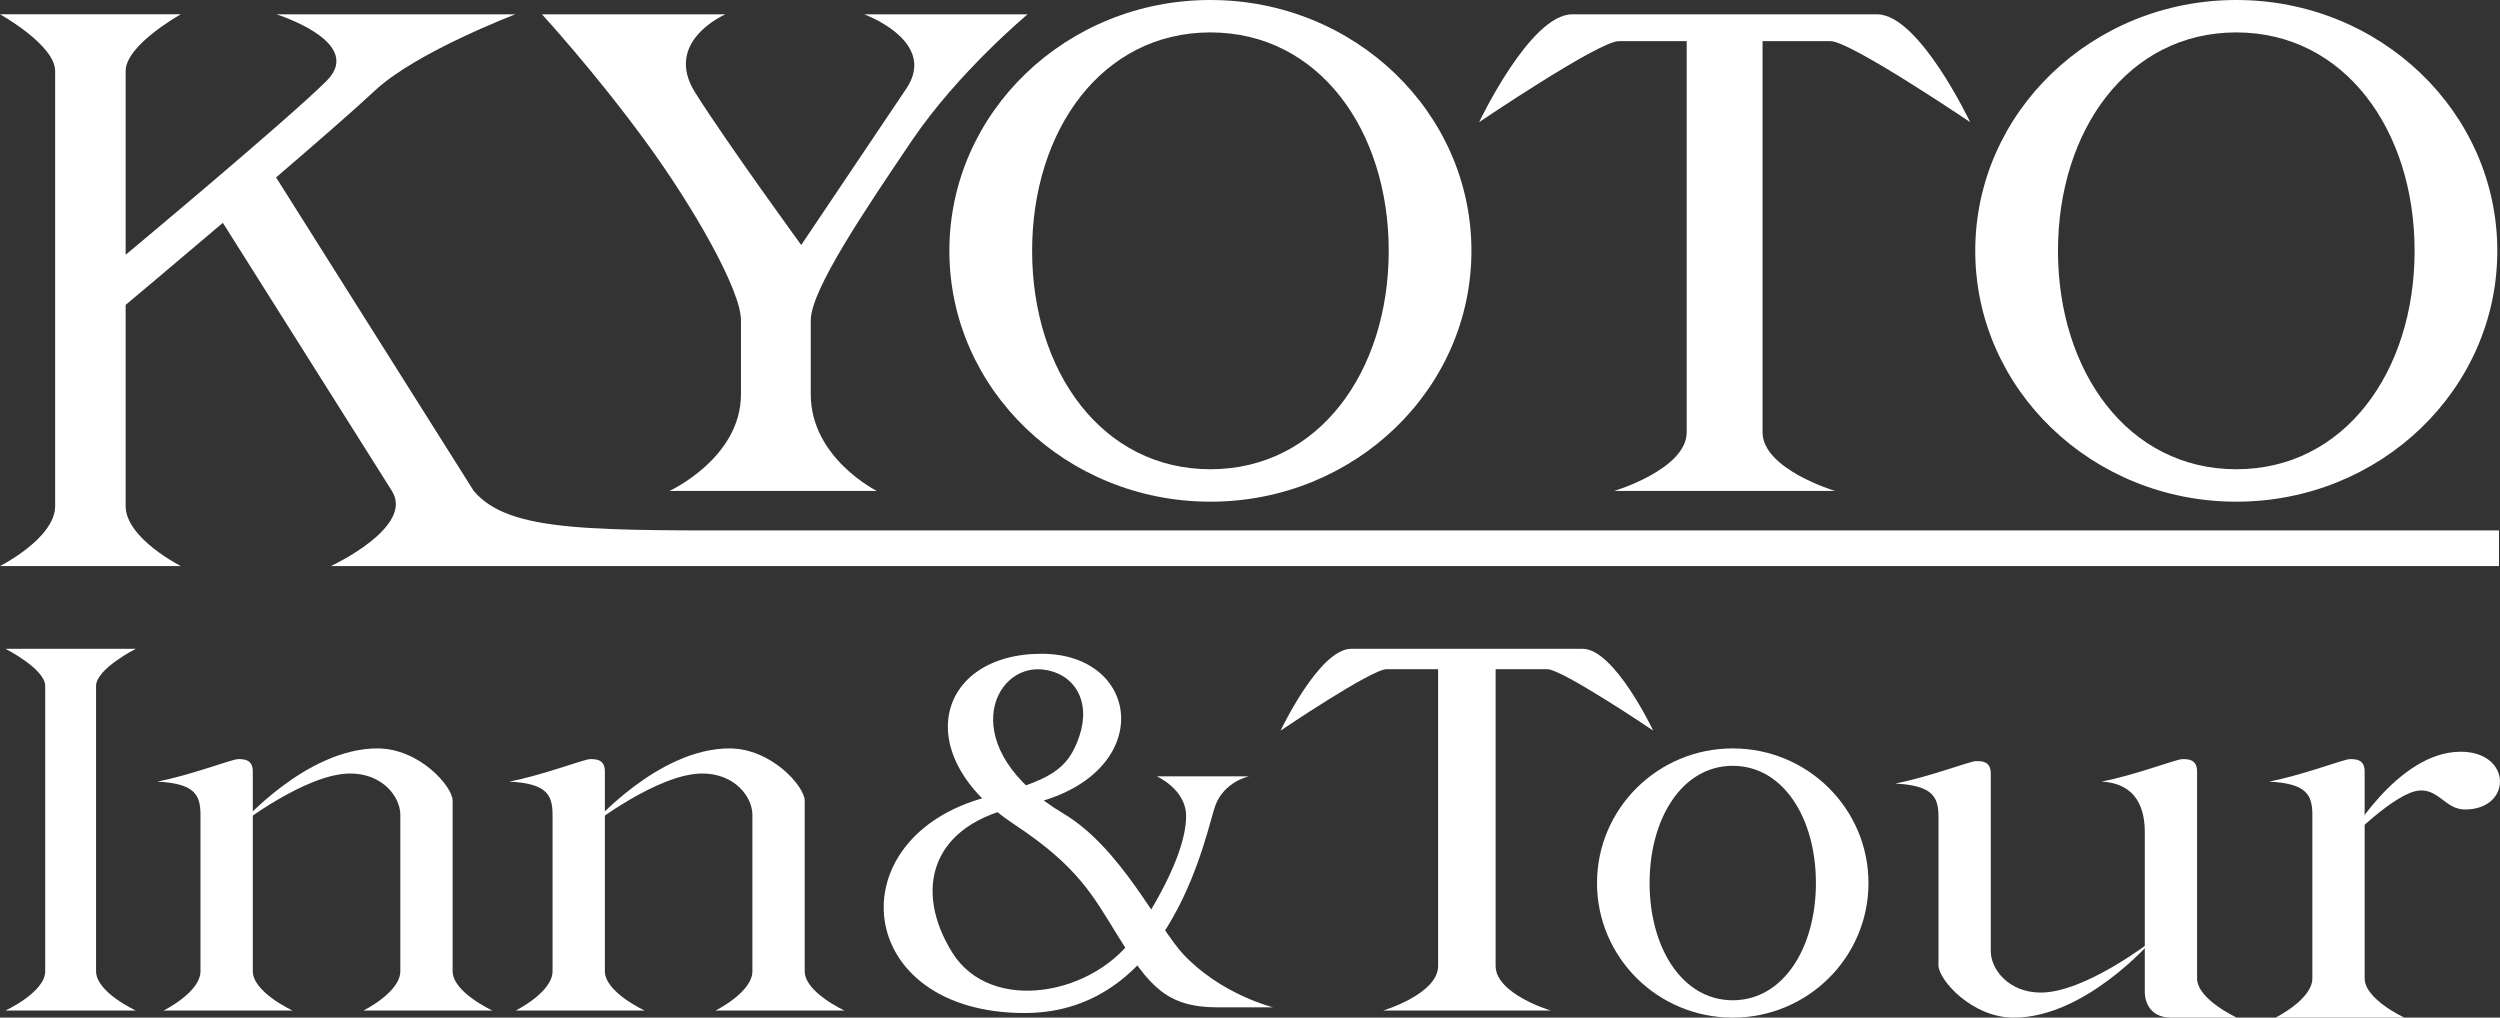 <?xml version="1.0" encoding="UTF-8"?>
<!-- Generator: Adobe Illustrator 15.0.0, SVG Export Plug-In . SVG Version: 6.00 Build 0)  -->
<!DOCTYPE svg PUBLIC "-//W3C//DTD SVG 1.1//EN" "http://www.w3.org/Graphics/SVG/1.1/DTD/svg11.dtd">
<svg version="1.1" id="レイヤー_1" xmlns="http://www.w3.org/2000/svg" xmlns:xlink="http://www.w3.org/1999/xlink" x="0px" y="0px" width="108.609px" height="44.209px" viewBox="0 0 108.609 44.209" enable-background="new 0 0 108.609 44.209" xml:space="preserve">
<rect x="0" y="0" width="108.609" height="44.209" fill="#333333" stroke="none"/>
<path fill="#FFFFFF" d="M34.098,23.042c-8.307,0-11.954,0.128-13.517-1.714L11.994,7.708l-0.005,0.004  c1.737-1.49,3.392-2.931,4.326-3.801c1.77-1.646,6.072-3.289,6.072-3.289H12.008c0,0,3.866,1.204,2.183,2.888  c-1.685,1.683-8.732,7.558-8.732,7.558V3.085c0-1.133,2.397-2.464,2.397-2.464H0c0,0,2.396,1.331,2.396,2.464v18.9  C2.396,23.384,0,24.591,0,24.591h7.856c0,0-2.397-1.207-2.397-2.606v-8.74c0,0,1.934-1.62,4.223-3.565l7.344,11.648  c0.993,1.575-2.648,3.263-2.648,3.263h94.187v-1.549H34.098z"/>
<path fill="#FFFFFF" d="M38.093,21.329c0,0-2.871-1.429-2.871-4.199v-3.217c0-1.311,2.358-4.791,4.378-7.783  c2.02-2.994,5.043-5.508,5.043-5.508h-7.101c0,0,3.217,1.166,1.833,3.225l-4.567,6.797c0,0-3.177-4.361-4.6-6.609  c-1.424-2.247,1.311-3.413,1.311-3.413h-7.974c0,0,2.258,2.456,4.491,5.508c2.085,2.848,4.154,6.472,4.154,7.783v3.217  c0,2.77-3.106,4.199-3.106,4.199H38.093z"/>
<path fill="#FFFFFF" d="M52.584,0c-6.263,0-11.34,4.879-11.34,10.897c0,6.018,5.077,10.898,11.34,10.898  c6.264,0,11.34-4.88,11.34-10.898C63.924,4.879,58.848,0,52.584,0 M52.584,20.386c-4.707,0-7.745-4.249-7.745-9.489  c0-5.24,3.038-9.489,7.745-9.489c4.708,0,7.747,4.249,7.747,9.489C60.331,16.137,57.292,20.386,52.584,20.386"/>
<path fill="#FFFFFF" d="M97.152,0c-6.263,0-11.34,4.879-11.34,10.897c0,6.018,5.077,10.898,11.34,10.898  c6.265,0,11.34-4.88,11.34-10.898C108.492,4.879,103.417,0,97.152,0 M97.152,20.386c-4.707,0-7.746-4.249-7.746-9.489  c0-5.24,3.039-9.489,7.746-9.489s7.747,4.249,7.747,9.489C104.899,16.137,101.859,20.386,97.152,20.386"/>
<path fill="#FFFFFF" d="M75.276,32.514c-3.256,0-5.896,2.618-5.896,5.848c0,3.23,2.64,5.848,5.896,5.848  c3.258,0,5.897-2.617,5.897-5.848C81.173,35.132,78.534,32.514,75.276,32.514 M75.276,43.455c-2.195,0-3.612-2.28-3.612-5.093  s1.417-5.092,3.612-5.092c2.197,0,3.614,2.279,3.614,5.092S77.473,43.455,75.276,43.455"/>
<path fill="#FFFFFF" d="M79.723,21.329c0,0-3.152-0.942-3.152-2.552V1.788h2.956c0.86,0,6.063,3.518,6.063,3.518  s-2.217-4.684-4.043-4.684H68.301c-1.826,0-4.041,4.684-4.041,4.684s5.201-3.518,6.062-3.518h2.955v16.989  c0,1.609-3.152,2.552-3.152,2.552H79.723z"/>
<path fill="#FFFFFF" d="M67.368,43.901c0,0-2.393-0.716-2.393-1.938V29.072h2.243c0.653,0,4.603,2.668,4.603,2.668  s-1.683-3.554-3.068-3.554H58.702c-1.388,0-3.068,3.554-3.068,3.554s3.947-2.668,4.602-2.668h2.241v12.892  c0,1.222-2.392,1.938-2.392,1.938H67.368z"/>
<path fill="#FFFFFF" d="M4.173,29.801c0-0.742,1.728-1.615,1.728-1.615H0.235c0,0,1.729,0.873,1.729,1.615v12.391  c0,0.917-1.729,1.709-1.729,1.709h5.666c0,0-1.728-0.792-1.728-1.709V29.801z"/>
<path fill="#FFFFFF" d="M6.832,33.955c1.459-0.28,3.255-0.976,3.508-0.976c0.252,0,0.643,0,0.643,0.539v8.674  c0,0.916,1.727,1.709,1.727,1.709H7.108c0,0,1.602-0.793,1.602-1.709v-6.791C8.71,34.516,8.445,34.04,6.832,33.955"/>
<path fill="#FFFFFF" d="M17.392,35.401v6.791c0,0.917-1.602,1.709-1.602,1.709h5.602c0,0-1.728-0.792-1.728-1.709v-7.408  c0-0.617-1.445-2.27-3.27-2.27c-3.115,0-5.992,3.336-5.992,3.336s2.891-2.246,4.814-2.246  C16.633,33.604,17.392,34.628,17.392,35.401"/>
<path fill="#FFFFFF" d="M22.127,33.955c1.459-0.28,3.255-0.976,3.508-0.976c0.253,0,0.643,0,0.643,0.539v8.674  c0,0.916,1.728,1.709,1.728,1.709h-5.603c0,0,1.602-0.793,1.602-1.709v-6.791C24.005,34.516,23.742,34.04,22.127,33.955"/>
<path fill="#FFFFFF" d="M98.577,33.955c1.459-0.28,3.256-0.976,3.508-0.976c0.254,0,0.644,0,0.644,0.539v8.984  c0,0.916,1.728,1.707,1.728,1.707h-5.602c0,0,1.602-0.791,1.602-1.707v-7.102C100.456,34.516,100.192,34.04,98.577,33.955"/>
<path fill="#FFFFFF" d="M91.297,33.955c1.459-0.28,3.254-0.976,3.508-0.976s0.644,0,0.644,0.539v8.984  c0,0.916,1.728,1.707,1.728,1.707h-2.867c-0.758,0-1.133-0.51-1.133-1.133v-6.934C93.176,35.258,92.911,34.04,91.297,33.955"/>
<path fill="#FFFFFF" d="M32.687,35.401v6.791c0,0.917-1.602,1.709-1.602,1.709h5.602c0,0-1.728-0.792-1.728-1.709v-7.408  c0-0.617-1.445-2.27-3.27-2.27c-3.115,0-5.992,3.336-5.992,3.336s2.891-2.246,4.814-2.246  C31.929,33.604,32.687,34.628,32.687,35.401"/>
<path fill="#FFFFFF" d="M86.487,33.604c0-0.539-0.39-0.539-0.643-0.539s-2.048,0.693-3.507,0.975  c1.612,0.086,1.878,0.562,1.878,1.446v6.456c0,0.617,1.445,2.268,3.27,2.268c3.114,0,5.991-3.334,5.991-3.334  s-2.891,2.245-4.813,2.245c-1.416,0-2.176-1.024-2.176-1.796V33.604z"/>
<path fill="#FFFFFF" d="M101.961,36.551c0,0,2.17-3.893,4.939-3.893c2.245,0,2.246,2.509,0.188,2.509  c-0.842,0-1.127-0.886-1.983-0.824C104.056,34.418,101.961,36.551,101.961,36.551"/>
<path fill="#FFFFFF" d="M50.257,33.727h4c0,0-1.06,0.222-1.453,1.252c-0.392,1.03-1.812,9.03-8.288,9.03  c-7.461,0-8.211-7.636-1.669-9.375c2.768-0.734,3.553-1.177,4.049-2.669c0.507-1.523-0.233-2.713-1.572-2.877  c-2.224-0.271-3.866,3.426,0.892,6.267c2.499,1.493,4.105,4.952,5.205,6.117c1.644,1.741,3.89,2.291,3.89,2.291h-2.405  c-2.234,0-2.995-0.933-4.35-3.118c-1.058-1.706-1.705-2.991-4.477-4.82c-4.617-3.047-3.346-7.423,1.17-7.423  c4.489,0,5.007,5.498-0.835,6.601c-4.015,0.759-4.737,3.664-3.042,6.382c1.694,2.717,6.256,1.839,7.998-0.835  c1.743-2.676,2.159-4.217,2.159-5.101C51.529,34.292,50.257,33.727,50.257,33.727"/>
</svg>